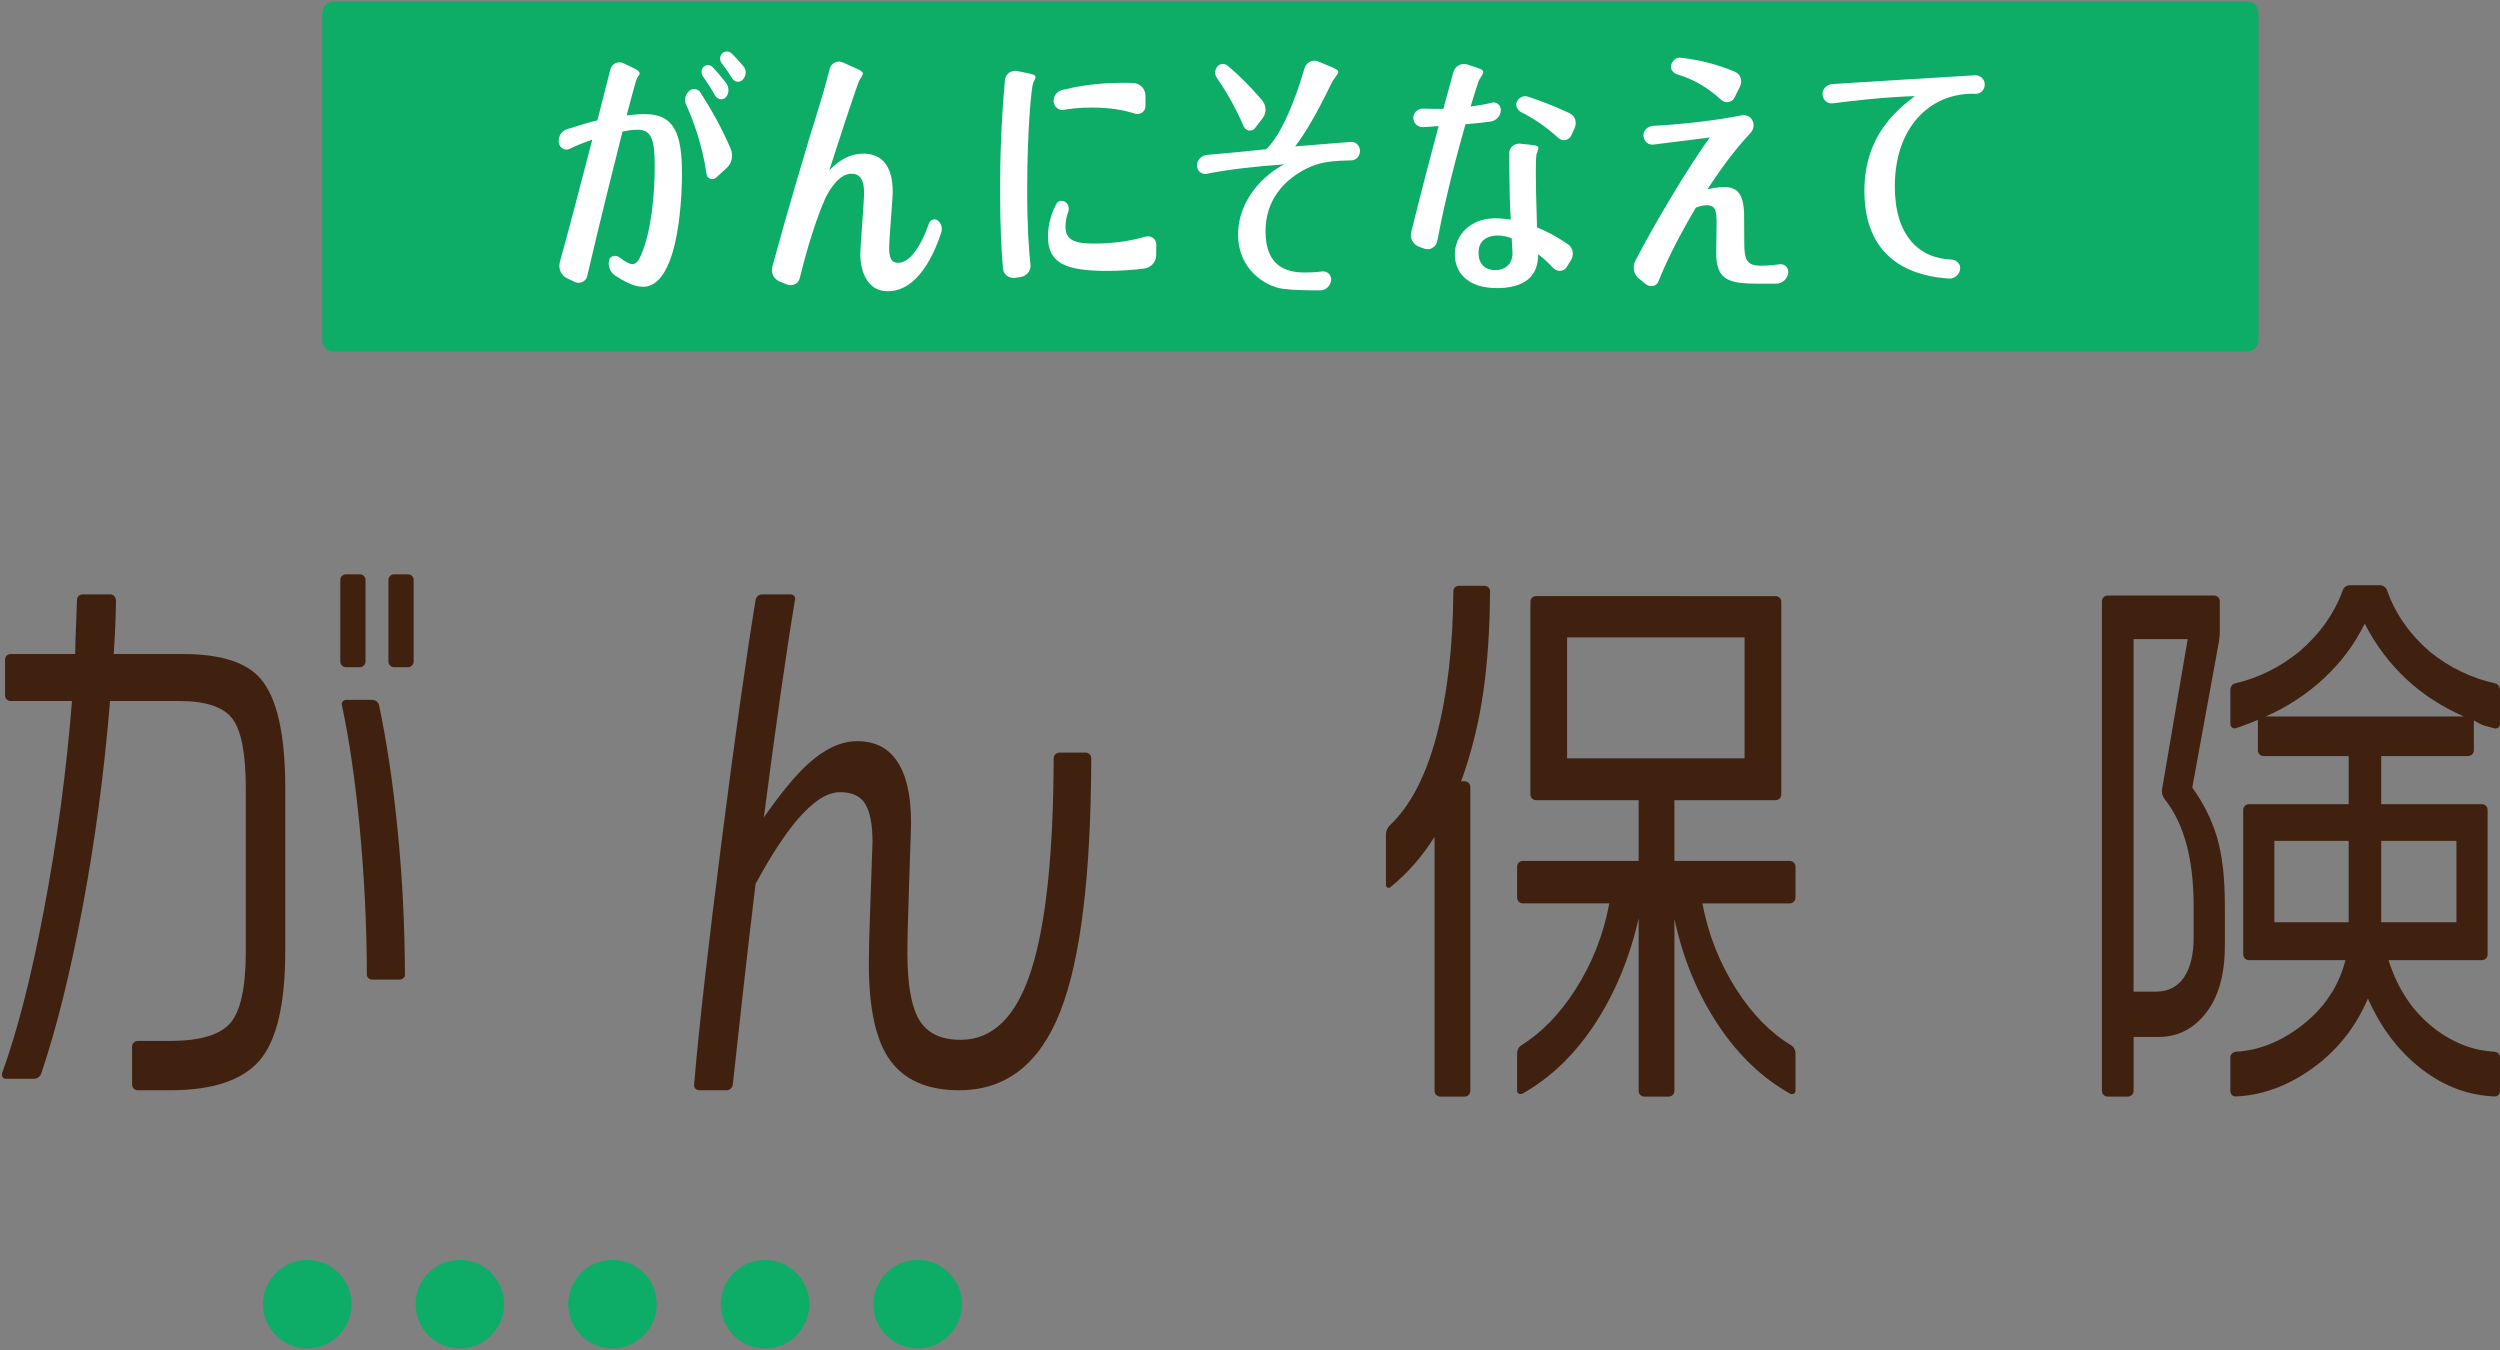 <?xml version="1.0" encoding="utf-8"?>
<!-- Generator: Adobe Illustrator 24.1.1, SVG Export Plug-In . SVG Version: 6.00 Build 0)  -->
<svg version="1.1" id="レイヤー_1" xmlns="http://www.w3.org/2000/svg" xmlns:xlink="http://www.w3.org/1999/xlink" x="0px"
	 y="0px" width="250px" height="135px" viewBox="0 0 250 135" style="enable-background:new 0 0 250 135;" xml:space="preserve">
<rect x="0" y="0" width="250" height="135" fill="#808080" stroke="none"/>
<style type="text/css">
	.st0{fill:#1EA939;}
	.st1{fill:#FFFFFF;}
	.st2{fill:#F19500;}
	.st3{fill:#008FDD;}
	.st4{fill:#E97A13;}
	.st5{fill:#535353;}
	.st6{fill:#4C4948;}
	.st7{fill:#00913A;}
	.st8{fill:#423F3E;}
	.st9{fill:none;stroke:#FFFFFF;stroke-width:3.25;stroke-linejoin:round;}
	.st10{fill:#F25BA0;}
	.st11{fill:#1573B1;}
	.st12{fill:#F1679E;}
	.st13{fill:#EA689E;}
	.st14{fill:none;stroke:#FFFFFF;stroke-width:4.214;stroke-linejoin:round;}
	.st15{fill:#0093DC;}
	.st16{fill:#00ABEB;}
	.st17{fill:none;stroke:#FFFFFF;stroke-width:4.646;stroke-linejoin:round;}
	.st18{fill:#8FC30F;}
	.st19{fill:#1274BD;}
	.st20{fill:#35A9E4;}
	.st21{fill:#FFB935;}
	.st22{fill:#F474AD;}
	.st23{fill:#F36902;}
	.st24{fill:#32AE35;}
	.st25{fill:#00A6EF;}
	.st26{fill:#00BBF4;}
	.st27{fill:#409F4A;}
	.st28{fill:#77B13F;}
	.st29{fill:#272F64;}
	.st30{fill:#95C157;}
	.st31{fill:#E7A434;}
	.st32{opacity:0.3;}
	.st33{fill:url(#);}
	.st34{fill:#0096DF;}
	.st35{fill:#00AEE8;}
	.st36{fill:#4EC1F0;}
	.st37{fill:#6BC7F1;}
	.st38{fill:#0080CB;}
	.st39{opacity:0.22;}
	.st40{fill:#63B62F;}
	.st41{fill:#1EAA39;}
	.st42{fill:none;stroke:#8DC21F;stroke-width:0.673;stroke-linecap:round;stroke-linejoin:round;}
	.st43{fill:#8DC21F;}
	.st44{fill:#EF8200;}
	.st45{fill:#2DB1E0;}
	.st46{fill:url(#SVGID_11_);}
	.st47{fill:#EA6DA4;}
	.st48{fill:#E3007F;}
	.st49{fill:url(#SVGID_12_);}
	.st50{fill:url(#SVGID_13_);}
	.st51{fill:#AFBF00;}
	.st52{fill:url(#SVGID_14_);}
	.st53{fill:none;}
	.st54{fill:#00B3EC;}
	.st55{fill:#E75425;}
	.st56{fill:url(#SVGID_15_);}
	.st57{fill:url(#SVGID_16_);}
	.st58{fill:url(#SVGID_18_);}
	.st59{fill:url(#SVGID_20_);}
	.st60{fill:url(#SVGID_22_);}
	.st61{fill:#EC6C00;}
	.st62{fill:#F4A000;}
	.st63{fill:#00469B;}
	.st64{fill:#007AC5;}
	.st65{fill:#D7000F;}
	.st66{fill:#E95504;}
	.st67{fill:#E95205;}
	.st68{fill:#E50032;}
	.st69{fill:#E50027;}
	.st70{fill:#EA6000;}
	.st71{fill:none;stroke:#F29600;stroke-width:0.674;stroke-linecap:round;stroke-linejoin:round;}
	.st72{fill:none;stroke:#FFFFFF;stroke-width:0.678;stroke-linecap:round;stroke-linejoin:round;}
	.st73{fill:none;stroke:#F29600;stroke-width:0.678;stroke-linecap:round;stroke-linejoin:round;}
	.st74{fill:#595757;}
	.st75{fill:#FBD8AC;}
	.st76{fill:#F18E00;}
	.st77{fill:#036EB7;}
	.st78{fill:#2CA6E0;}
	.st79{fill:#F7B52C;}
	.st80{fill:none;stroke:#63B62F;stroke-width:0.676;stroke-linecap:round;stroke-linejoin:round;}
	.st81{fill:none;stroke:#FFFFFF;stroke-width:0.68;stroke-linecap:round;stroke-linejoin:round;}
	.st82{fill:none;stroke:#63B62F;stroke-width:0.68;stroke-linecap:round;stroke-linejoin:round;}
	.st83{fill:#E73817;}
	.st84{fill:#E95513;}
	.st85{opacity:0.05;}
	.st86{opacity:0.05;fill:url(#);}
	.st87{fill:#E73828;}
	.st88{clip-path:url(#SVGID_24_);}
	.st89{enable-background:new    ;}
	.st90{clip-path:url(#SVGID_28_);}
	.st91{clip-path:url(#SVGID_32_);}
	.st92{clip-path:url(#SVGID_34_);}
	.st93{fill:#0069B7;}
	.st94{fill:#5386C8;}
	.st95{fill:#005FB0;}
	.st96{fill:#7781C1;}
	.st97{clip-path:url(#SVGID_37_);}
	.st98{clip-path:url(#SVGID_39_);}
	.st99{clip-path:url(#SVGID_41_);}
	.st100{clip-path:url(#SVGID_43_);}
	.st101{fill:#956134;}
	.st102{fill:#C79F62;}
	.st103{fill:#E84478;}
	.st104{fill:#E7397C;}
	.st105{fill:#EC7DA3;}
	.st106{fill:#EE8EAE;}
	.st107{fill:#0091D7;}
	.st108{fill:#00ADEB;}
	.st109{fill:#80BE3B;}
	.st110{fill:none;stroke:#E8E751;stroke-width:0.611;stroke-linecap:round;stroke-linejoin:round;}
	.st111{fill:url(#SVGID_45_);}
	.st112{fill:url(#SVGID_46_);}
	.st113{fill:url(#SVGID_47_);}
	.st114{fill:url(#SVGID_48_);}
	.st115{fill:url(#SVGID_49_);}
	.st116{fill:url(#SVGID_50_);}
	.st117{fill:url(#SVGID_51_);}
	.st118{fill:url(#SVGID_52_);}
	.st119{fill:url(#SVGID_53_);}
	.st120{fill:url(#SVGID_54_);}
	.st121{fill:url(#SVGID_55_);}
	.st122{fill:url(#SVGID_56_);}
	.st123{fill:url(#SVGID_57_);}
	.st124{fill:url(#SVGID_58_);}
	.st125{fill:url(#SVGID_59_);}
	.st126{fill:url(#SVGID_60_);}
	.st127{fill:none;stroke:#D5DE1E;stroke-width:0.611;stroke-linecap:round;stroke-linejoin:round;}
	.st128{fill:#036EB8;}
	.st129{fill:#005EA5;}
	.st130{fill:#FFEA00;}
	.st131{fill:#ED7600;}
	.st132{fill:#00A13F;}
	.st133{fill:#FFF100;}
	.st134{fill:#F29600;}
	.st135{fill:#20AEE5;}
	.st136{fill:#E74893;}
	.st137{fill:#44AF35;}
	.st138{fill:url(#SVGID_61_);}
	.st139{fill:url(#SVGID_62_);}
	.st140{fill:url(#SVGID_63_);}
	.st141{fill:url(#SVGID_64_);}
	.st142{fill:url(#SVGID_65_);}
	.st143{fill:url(#SVGID_66_);}
	.st144{fill:url(#SVGID_67_);}
	.st145{fill:url(#SVGID_68_);}
	.st146{fill:url(#SVGID_69_);}
	.st147{fill:url(#SVGID_70_);}
	.st148{fill:url(#SVGID_71_);}
	.st149{fill:url(#SVGID_72_);}
	.st150{fill:url(#SVGID_73_);}
	.st151{fill:url(#SVGID_74_);}
	.st152{fill:url(#SVGID_75_);}
	.st153{fill:url(#SVGID_76_);}
	.st154{fill:url(#SVGID_77_);}
	.st155{fill:url(#SVGID_78_);}
	.st156{fill:#C69A56;}
	.st157{fill:#00A43D;}
	.st158{fill:#00A93A;}
	.st159{fill:#888888;}
	.st160{fill:#EB6300;}
	.st161{fill:#00AEEB;}
	.st162{fill:#008BD5;}
	.st163{fill:#EF8337;}
	.st164{fill:#54C2F0;}
	.st165{fill:#40210F;}
	.st166{fill:#0DAC67;}
	.st167{fill:#B28146;}
	.st168{fill:#6A3906;}
	.st169{fill:#FFFFFF;stroke:#FFFFFF;stroke-width:0.256;}
	.st170{fill:#0088CD;}
	.st171{fill:#004DA0;}
	.st172{fill:#231815;}
	.st173{fill:url(#SVGID_79_);}
	.st174{fill:url(#SVGID_80_);}
	.st175{fill:url(#SVGID_81_);}
	.st176{fill:url(#SVGID_82_);}
	.st177{fill:url(#SVGID_83_);}
	.st178{fill:url(#SVGID_84_);}
	.st179{fill:url(#SVGID_85_);}
	.st180{fill:url(#SVGID_86_);}
	.st181{fill:url(#SVGID_87_);}
	.st182{fill:url(#SVGID_88_);}
	.st183{fill:url(#SVGID_89_);}
	.st184{opacity:0.44;}
	.st185{fill:#004886;}
	.st186{fill:url(#SVGID_90_);}
	.st187{fill:url(#SVGID_91_);}
	.st188{fill:url(#SVGID_92_);}
	.st189{fill:url(#SVGID_93_);}
	.st190{fill:url(#SVGID_94_);}
	.st191{fill:url(#SVGID_95_);}
	.st192{fill:url(#SVGID_96_);}
	.st193{fill:url(#SVGID_97_);}
	.st194{fill:url(#SVGID_98_);}
	.st195{fill:url(#SVGID_99_);}
	.st196{fill:url(#SVGID_100_);}
	.st197{fill:url(#SVGID_101_);}
	.st198{fill:url(#SVGID_102_);}
	.st199{fill:url(#SVGID_103_);}
	.st200{fill:url(#SVGID_104_);}
	.st201{fill:url(#SVGID_105_);}
	.st202{fill:url(#SVGID_106_);}
	.st203{fill:url(#SVGID_107_);}
	.st204{fill:#005EA6;}
	.st205{fill:#13983E;}
	.st206{fill:#87B828;}
	.st207{fill:#EB6D80;}
</style>
<g>
	<g>
		<g>
			<path class="st165" d="M28.525,95.095c0,5.313-0.857,8.963-2.568,10.95c-1.712,1.986-4.694,2.981-8.943,2.981h-3.24
				c-0.313,0-0.567-0.254-0.567-0.567v-3.796c0-0.313,0.254-0.567,0.567-0.567h3.193c2.996,0,5.014-0.593,6.053-1.777
				c1.039-1.185,1.56-3.573,1.56-7.165V78.872c0-3.516-0.452-5.857-1.353-7.022c-0.903-1.166-2.668-1.749-5.297-1.749h-6.926
				c-0.581,7.147-1.513,14.112-2.797,20.896c-1.234,6.519-2.596,11.969-4.083,16.353c-0.108,0.319-0.412,0.529-0.749,0.529h-2.81
				c-0.293,0-0.445-0.325-0.344-0.6c1.503-4.131,2.89-9.53,4.157-16.196c1.33-6.994,2.27-13.988,2.82-20.982H1.071
				c-0.313,0-0.567-0.254-0.567-0.567v-3.567c0-0.313,0.254-0.567,0.567-0.567h6.45c0-0.726,0.03-1.749,0.091-3.067
				c0.046-0.988,0.075-1.778,0.087-2.37c0.006-0.302,0.271-0.525,0.573-0.525h2.764c0.335,0,0.567,0.31,0.563,0.645
				c-0.017,1.539-0.092,3.31-0.225,5.317h6.878c3.791,0,6.39,0.823,7.797,2.465c1.651,1.912,2.477,5.561,2.477,10.95V95.095z
				 M36.551,66.152c0,0.313-0.254,0.567-0.567,0.567h-1.388c-0.313,0-0.567-0.254-0.567-0.567v-8.153
				c0-0.313,0.254-0.567,0.567-0.567h1.388c0.313,0,0.567,0.254,0.567,0.567V66.152z M40.494,97.486
				c0,0.289-0.277,0.476-0.566,0.476h-2.673c-0.289,0-0.567-0.187-0.568-0.476c-0.014-4.921-0.252-9.807-0.71-14.658
				c-0.453-4.772-1.05-8.884-1.793-12.336c-0.059-0.272,0.177-0.505,0.456-0.505h2.581c0.324,0,0.614,0.214,0.682,0.531
				c0.771,3.622,1.391,7.773,1.857,12.454C40.234,87.728,40.479,92.567,40.494,97.486z M41.366,66.152
				c0,0.313-0.254,0.567-0.567,0.567h-1.388c-0.313,0-0.567-0.254-0.567-0.567v-8.153c0-0.313,0.254-0.567,0.567-0.567h1.388
				c0.313,0,0.567,0.254,0.567,0.567V66.152z"/>
		</g>
		<g>
			<path class="st165" d="M108.56,75.26c0.311,0,0.566,0.249,0.566,0.56c-0.032,11.71-1.063,20.15-3.094,25.322
				c-2.064,5.255-5.435,7.883-10.113,7.883c-3.118,0-5.405-0.974-6.856-2.923s-2.178-5.178-2.178-9.688
				c0-1.337,0.045-3.21,0.137-5.618c0.091-2.408,0.167-4.605,0.229-6.592c0-1.72-0.236-2.981-0.71-3.783
				c-0.474-0.803-1.323-1.204-2.545-1.204c-1.285,0-2.722,0.937-4.311,2.809c-1.285,1.53-2.66,3.65-4.128,6.364
				c-0.459,3.783-0.91,7.672-1.353,11.666c-0.402,3.62-0.709,6.415-0.922,8.386c-0.035,0.327-0.302,0.585-0.63,0.585h-2.719
				c-0.299,0-0.547-0.243-0.522-0.542c0.474-5.681,1.406-13.928,2.799-24.739c1.273-9.959,2.39-17.873,3.348-23.745
				c0.053-0.323,0.332-0.562,0.659-0.562h2.81c0.276,0,0.532,0.204,0.486,0.477c-0.843,4.998-1.886,12.272-3.129,21.824
				c1.711-2.445,3.18-4.222,4.403-5.332c1.681-1.528,3.331-2.292,4.953-2.292c1.589,0,2.828,0.554,3.715,1.662
				c1.1,1.376,1.651,3.536,1.651,6.478c0,0.344-0.062,2.284-0.184,5.818c-0.122,3.536-0.184,5.934-0.184,7.195
				c0,3.172,0.397,5.417,1.192,6.735c0.795,1.319,2.171,1.978,4.128,1.978c3.24,0,5.603-2.34,7.086-7.022
				c1.454-4.589,2.195-11.632,2.223-21.127c0-0.314,0.254-0.57,0.568-0.57H108.56z"/>
		</g>
		<g>
			<path class="st165" d="M148.44,58.578c0.307,0,0.566,0.238,0.565,0.546c-0.02,3.682-0.241,7.016-0.664,10.003
				c-0.443,3.135-1.185,6.134-2.224,9h0.35c0.313,0,0.567,0.254,0.567,0.567v30.396c0,0.313-0.254,0.567-0.567,0.567h-2.444
				c-0.313,0-0.567-0.254-0.567-0.567V83.687c-1.212,1.938-2.683,3.615-4.415,5.034c-0.178,0.146-0.446,0.019-0.446-0.212v-5.058
				c0-0.355,0.154-0.694,0.412-0.939c2.028-1.929,3.572-4.89,4.633-8.885c1.095-4.129,1.661-8.964,1.695-14.51
				c0.002-0.306,0.263-0.539,0.569-0.539H148.44z M177.561,59.611c0.313,0,0.567,0.254,0.567,0.567v19.274
				c0,0.313-0.254,0.567-0.567,0.567h-10.119v6.077h11.541c0.313,0,0.567,0.254,0.567,0.567v3.108c0,0.313-0.254,0.567-0.567,0.567
				h-8.743c0.581,3.096,1.712,5.962,3.394,8.6c1.576,2.472,3.407,4.339,5.495,5.602c0.278,0.168,0.421,0.487,0.421,0.811v3.74
				c0,0.272-0.314,0.403-0.551,0.271c-2.732-1.529-5.093-3.771-7.085-6.726c-2.125-3.153-3.616-6.736-4.472-10.749v17.204
				c0,0.313-0.254,0.567-0.567,0.567h-2.443c-0.313,0-0.567-0.254-0.567-0.567V91.827c-0.917,4.052-2.423,7.645-4.517,10.777
				c-1.964,2.938-4.324,5.187-7.08,6.749c-0.238,0.135-0.556,0.009-0.556-0.264v-3.74c0-0.323,0.136-0.641,0.41-0.811
				c2.034-1.262,3.838-3.12,5.415-5.574c1.681-2.618,2.812-5.494,3.393-8.628h-8.651c-0.313,0-0.567-0.254-0.567-0.567v-3.108
				c0-0.313,0.254-0.567,0.567-0.567h11.586v-6.077h-10.257c-0.313,0-0.567-0.254-0.567-0.567V60.177
				c0-0.313,0.254-0.567,0.567-0.567H177.561z M156.711,75.833h17.748V63.737h-17.748V75.833z"/>
		</g>
		<g>
			<path class="st165" d="M221.413,59.552c0.313,0,0.567,0.254,0.567,0.567v2.994c0,0.377-0.034,0.754-0.102,1.125l-2.65,14.519
				c1.131,1.568,1.957,3.23,2.477,4.988c0.519,1.759,0.78,4.013,0.78,6.765v4.069c0,2.866-0.627,5.102-1.881,6.708
				c-1.254,1.605-2.829,2.408-4.724,2.408h-2.522v5.395c0,0.313-0.254,0.567-0.567,0.567h-2.03c-0.313,0-0.567-0.254-0.567-0.567
				v-48.97c0-0.313,0.254-0.567,0.567-0.567H221.413z M213.358,99.165h2.201c1.254,0,2.202-0.477,2.843-1.433
				c0.642-0.955,0.963-2.293,0.963-4.013v-3.095c0-4.694-0.954-8.245-2.861-10.655c-0.23-0.291-0.361-0.659-0.299-1.025
				l2.564-15.034h-5.411V99.165z M223.034,69.005c0-0.304,0.171-0.599,0.467-0.667c2.325-0.534,4.462-1.59,6.412-3.168
				c2.063-1.755,3.522-3.812,4.377-6.173c0.108-0.3,0.411-0.476,0.73-0.476h2.948c0.317,0,0.619,0.177,0.724,0.476
				c0.825,2.361,2.255,4.418,4.292,6.173c1.949,1.578,4.126,2.633,6.532,3.168c0.301,0.067,0.484,0.359,0.484,0.667V72.4
				c0,0.288-0.265,0.504-0.545,0.435c-0.493-0.122-0.831-0.212-1.014-0.269c-0.245-0.076-0.596-0.247-1.055-0.516v2.988
				c0,0.313-0.254,0.567-0.567,0.567h-8.697v4.815h10.073c0.313,0,0.567,0.254,0.567,0.567v14.459c0,0.313-0.254,0.567-0.567,0.567
				h-9.339c0.886,2.829,2.361,5.065,4.426,6.708c1.902,1.515,3.954,2.331,6.155,2.45c0.312,0.017,0.563,0.269,0.563,0.582v3.338
				c0,0.301-0.223,0.569-0.525,0.556c-2.609-0.104-5.01-0.989-7.203-2.656c-2.338-1.777-4.166-4.156-5.48-7.137
				c-1.254,2.943-3.164,5.312-5.732,7.108c-2.408,1.684-4.91,2.579-7.505,2.684c-0.3,0.012-0.52-0.256-0.52-0.556v-3.338
				c0-0.317,0.262-0.565,0.579-0.583c2.268-0.125,4.444-0.989,6.53-2.593c2.262-1.738,3.73-3.926,4.403-6.564h-9.659
				c-0.313,0-0.567-0.254-0.567-0.567V80.986c0-0.313,0.254-0.567,0.567-0.567h9.981v-4.815h-8.513
				c-0.313,0-0.567-0.254-0.567-0.567v-3.045c-0.459,0.191-0.917,0.373-1.376,0.544c-0.287,0.108-0.573,0.204-0.86,0.289
				c-0.268,0.079-0.516-0.147-0.516-0.426V69.005z M226.566,71.648h19.811c-2.232-0.993-4.143-2.235-5.732-3.726
				c-1.712-1.605-3.104-3.458-4.173-5.561c-1.01,2.064-2.37,3.89-4.083,5.475C230.677,69.422,228.736,70.694,226.566,71.648z
				 M227.437,92.228h7.429v-8.14h-7.429V92.228z M238.123,92.228h7.521v-8.14h-7.521V92.228z"/>
		</g>
	</g>
	<path class="st166" d="M96.193,130.417c0,2.444-1.982,4.426-4.426,4.426c-2.444,0-4.426-1.982-4.426-4.426
		c0-2.444,1.982-4.426,4.426-4.426C94.211,125.991,96.193,127.973,96.193,130.417z"/>
	<path class="st166" d="M80.93,130.417c0,2.444-1.98,4.426-4.426,4.426c-2.442,0-4.426-1.982-4.426-4.426
		c0-2.444,1.983-4.426,4.426-4.426C78.951,125.991,80.93,127.973,80.93,130.417z"/>
	<circle class="st166" cx="61.244" cy="130.417" r="4.426"/>
	<circle class="st166" cx="45.984" cy="130.417" r="4.426"/>
	<circle class="st166" cx="30.722" cy="130.417" r="4.426"/>
	<path class="st166" d="M225.849,34.022c0,0.626-0.508,1.134-1.134,1.134H33.369c-0.626,0-1.134-0.508-1.134-1.134V1.291
		c0-0.626,0.508-1.134,1.134-1.134h191.346c0.626,0,1.134,0.508,1.134,1.134V34.022z"/>
	<g>
		<g>
			<path class="st1" d="M61.04,6.931c0.145-0.569,0.773-0.862,1.302-0.607l1.092,0.525c0.139,0.053,0.535,0.261,0.535,0.521
				c0,0.078-0.238,0.39-0.277,0.469c-0.099,0.156-0.87,3.1-1.027,3.7c0.514-0.052,1.186-0.13,1.838-0.13
				c2.944,0,3.695,2.006,3.695,5.966c0,0.938-0.04,11.306-3.913,11.306c-0.883,0-1.962-0.591-2.756-1.113
				c-0.517-0.34-0.767-0.971-0.613-1.57c0.116-0.453,0.69-0.527,1.06-0.24c0.559,0.435,1.018,0.657,1.263,0.657
				c0.434,0,0.692-0.495,0.889-0.965c1.009-2.345,1.344-6.018,1.344-8.832c0-2.684-0.316-3.647-1.739-3.647
				c-0.474,0-0.949,0.078-1.483,0.183c-0.686,2.735-2.274,9.02-3.529,14.452c-0.129,0.558-0.751,0.83-1.267,0.581l-0.763-0.368
				c-0.6-0.29-0.882-0.982-0.704-1.624c0.819-2.956,2.15-7.994,3.239-12.234c-1.078,0.381-1.775,0.68-2.27,0.924
				c-0.455,0.224-0.977-0.086-1.07-0.585c-0.112-0.605,0.235-1.206,0.823-1.39c1.2-0.376,2.321-0.714,3.031-0.877L61.04,6.931z
				 M68.899,9.102c0.347-0.321,0.899-0.246,1.152,0.154c1.115,1.765,2.174,3.615,3.018,5.627c0.274,0.655,0.133,1.422-0.39,1.902
				l-1.056,0.968c-0.342,0.314-0.901,0.13-0.967-0.33c-0.455-3.166-1.475-5.717-2.041-6.947C68.398,10.008,68.52,9.453,68.899,9.102
				z M70.351,6.692c0.246-0.251,0.65-0.244,0.894,0.008c0.458,0.473,0.918,1.014,1.355,1.589c0.332,0.437,0.34,1.052-0.035,1.452
				c-0.309,0.329-0.837,0.199-1.058-0.194c-0.364-0.647-0.785-1.306-1.191-1.875C70.101,7.37,70.093,6.955,70.351,6.692z
				 M72.209,5.35c0.261-0.277,0.699-0.261,0.97,0.007c0.378,0.374,0.793,0.818,1.185,1.295c0.318,0.387,0.251,0.949-0.09,1.317
				c-0.297,0.321-0.817,0.254-1.046-0.118c-0.291-0.473-0.653-1.009-1.057-1.52C71.94,6.039,71.954,5.621,72.209,5.35z"/>
		</g>
		<g>
			<path class="st1" d="M77.992,28.166c-0.59-0.237-0.932-0.869-0.765-1.483c1.663-6.101,3.447-12.001,3.765-13.061
				c1.019-3.268,1.454-4.671,1.982-6.754c0.145-0.569,0.769-0.865,1.305-0.626l1.415,0.632c0.436,0.183,0.593,0.339,0.593,0.495
				c0,0.13-0.236,0.495-0.316,0.599c-0.238,0.364-2.609,7.711-3.043,9.066c0.632-0.625,1.699-1.667,3.418-1.667
				c1.344,0,2.926,0.677,2.926,3.803c0,0.782-0.356,4.663-0.356,5.55c0,1.12,0.218,1.563,0.91,1.563
				c1.057,0,2.194-1.434,3.061-3.913c0.13-0.371,0.56-0.573,0.872-0.334c0.376,0.288,0.515,0.79,0.362,1.239
				c-0.705,2.077-2.285,5.847-5.363,5.847c-2.074,0-2.726-2.058-2.726-3.7c0-0.885,0.375-5.184,0.375-6.148
				c0-1.016-0.236-1.902-1.265-1.902c-1.146,0-2.094,1.38-2.629,2.501c-0.185,0.391-1.36,3.094-2.548,7.981
				c-0.135,0.555-0.76,0.797-1.29,0.584L77.992,28.166z"/>
		</g>
		<g>
			<path class="st1" d="M102.897,7.343c0.652,0.131,0.652,0.261,0.652,0.417c0,0.104-0.218,0.443-0.238,0.548
				c-0.178,0.495-0.593,4.741-0.593,10.682c0,3.745,0.169,6.011,0.328,7.482c0.066,0.609-0.389,1.141-0.995,1.232l-0.524,0.079
				c-0.593,0.089-1.17-0.298-1.224-0.896c-0.149-1.655-0.293-3.903-0.293-7.819c0-2.979,0.084-6.687,0.484-11.065
				c0.055-0.604,0.625-1.022,1.22-0.901L102.897,7.343z M115.618,25.54c-0.008,0.682-0.543,1.234-1.219,1.32
				c-1.234,0.158-2.535,0.231-3.736,0.231c-4.169,0-5.869-0.834-5.869-3.413c0-1.465,0.478-2.608,0.85-3.308
				c0.17-0.318,0.588-0.368,0.889-0.169c0.325,0.214,0.425,0.638,0.285,1.002c-0.15,0.391-0.266,0.867-0.266,1.486
				c0,1.355,1.007,1.667,2.845,1.667c2.301,0,4.021-0.363,5.165-0.693c0.532-0.153,1.074,0.232,1.067,0.785L115.618,25.54z
				 M114.544,10.638c-0.003,0.547-0.567,0.887-1.087,0.717c-0.911-0.297-2.278-0.6-4.275-0.6c-1.211,0-2.143,0.112-2.802,0.228
				c-0.496,0.087-0.95-0.275-1.012-0.775c-0.07-0.566,0.313-1.083,0.867-1.217c1.358-0.329,3.374-0.711,6.03-0.711
				c0.474,0,0.837,0.011,1.135,0.03c0.664,0.043,1.154,0.621,1.15,1.286L114.544,10.638z"/>
		</g>
		<g>
			<path class="st1" d="M133.115,27.99c-0.045,0.58-0.515,1.043-1.097,1.047c-1.079,0.007-2.587-0.016-3.666-0.147
				c-1.839-0.234-4.546-1.954-4.546-5.445c0-3.464,2.648-6.044,4.624-7.008c-2.887,0.205-5.488,0.49-7.761,0.943
				c-0.502,0.1-0.964-0.287-0.974-0.799c-0.011-0.573,0.44-1.042,1.011-1.092c1.684-0.148,4.108-0.372,5.906-0.564
				c1.55-1.461,2.926-4.969,3.837-8.093c0.171-0.586,0.796-0.927,1.36-0.691l1.444,0.605c0.533,0.234,0.573,0.338,0.573,0.469
				c0,0.183-0.494,0.756-0.573,0.912c-1.463,2.996-2.589,5.002-3.735,6.513c0.754-0.063,3.87-0.316,5.563-0.451
				c0.502-0.04,0.908,0.377,0.918,0.88c0.01,0.5-0.343,0.953-0.843,0.964c-1.889,0.04-2.948,0.157-4.038,0.613
				c-1.047,0.442-4.565,2.162-4.565,6.487c0,3.517,2.095,4.117,3.933,4.117c0.544,0,1.133-0.031,1.707-0.105
				C132.701,27.078,133.154,27.479,133.115,27.99z M125.488,12.829c-0.311,0.403-0.931,0.26-1.13-0.209
				c-0.875-2.057-1.985-3.857-2.677-4.839c-0.237-0.336-0.212-0.79,0.04-1.116c0.251-0.324,0.723-0.361,1.038-0.098
				c1.14,0.949,2.348,2.158,3.448,3.458c0.438,0.518,0.463,1.273,0.048,1.81L125.488,12.829z"/>
		</g>
		<g>
			<path class="st1" d="M141.331,11.785c0-0.541,0.471-0.95,1.011-0.924c0.526,0.026,1.067,0.026,1.992,0.026
				c0.128-0.487,0.644-2.36,0.997-3.656c0.165-0.607,0.787-0.981,1.385-0.786l0.997,0.326c0.533,0.183,0.613,0.287,0.613,0.47
				c0,0.13-0.337,0.598-0.395,0.729c-0.158,0.286-0.712,2.189-0.87,2.684c0.951-0.131,1.601-0.251,2.138-0.386
				c0.458-0.116,0.885,0.252,0.885,0.725c0,0.587-0.445,1.074-1.026,1.159c-0.736,0.107-1.479,0.184-2.511,0.274
				c-1.567,5.518-2.375,9.311-2.815,11.66c-0.111,0.595-0.707,0.983-1.278,0.782l-0.529-0.186c-0.6-0.211-0.958-0.836-0.806-1.454
				c1.034-4.203,2.029-7.954,2.74-10.62c-0.322,0.015-0.957,0.062-1.522,0.106C141.797,12.753,141.331,12.329,141.331,11.785z
				 M153.069,14.482c0.731,0.078,0.771,0.181,0.771,0.312c0,0.104-0.177,0.573-0.197,0.677c-0.059,0.312-0.059,1.458-0.059,1.928
				c0,0.703,0.02,2.423,0.118,5.341c0.684,0.286,1.578,0.664,3.088,1.683c0.522,0.353,0.638,1.063,0.305,1.598l-0.44,0.706
				c-0.301,0.482-0.982,0.465-1.364,0.044c-0.421-0.465-0.864-0.876-1.47-1.348c-0.02,0.548-0.059,1.433-0.692,2.189
				c-0.889,1.043-2.411,1.199-3.438,1.199c-3.122,0-4.21-1.745-4.21-3.361c0-1.928,1.542-3.621,4.032-3.621
				c0.731,0,1.324,0.103,1.562,0.13c-0.11-1.825-0.118-2.499-0.165-6.594c-0.007-0.599,0.519-1.06,1.114-0.996L153.069,14.482z
				 M149.79,23.548c-0.455,0-1.937,0.104-1.937,1.719c0,1.199,0.712,1.745,1.679,1.745c0.87,0,1.719-0.495,1.719-1.693
				c0-0.026-0.059-1.251-0.079-1.486C150.777,23.678,150.264,23.548,149.79,23.548z M157.122,13.556
				c-0.232,0.503-0.89,0.607-1.299,0.234c-1.335-1.221-2.536-1.98-3.695-2.57c-0.408-0.208-0.637-0.685-0.422-1.088
				c0.211-0.394,0.663-0.612,1.087-0.47c1.01,0.337,2.51,0.874,4.189,1.669c0.554,0.262,0.731,0.942,0.474,1.499L157.122,13.556z"/>
		</g>
		<g>
			<path class="st1" d="M178.824,27.3c-0.085,0.611-0.609,1.068-1.226,1.068h-1.748c-2.984,0-4.229-0.365-4.229-3.048
				c0-0.417,0.04-2.501,0.04-2.971c0-1.198-0.079-1.824-0.969-1.824c-0.395,0-0.73,0.104-1.106,0.234
				c-2.12,3.599-3.13,5.856-3.752,7.4c-0.201,0.498-0.842,0.588-1.26,0.25l-0.686-0.555c-0.53-0.428-0.659-1.179-0.348-1.786
				c1.892-3.686,5.335-9.414,7.43-12.319c-3.557,0.45-4.736,0.592-5.645,0.711c-0.508,0.067-0.935-0.344-0.976-0.854
				c-0.045-0.556,0.426-0.994,0.983-1.023c3.129-0.165,6.461-0.573,8.858-1.053c0.429-0.086,0.86,0.137,1.059,0.527
				c0.211,0.413,0.111,0.912-0.206,1.25c-1.734,1.846-3.038,3.716-4.31,5.628c0.89-0.208,1.443-0.234,1.661-0.234
				c1.481,0,1.917,0.86,2.016,2.527c0,0.052,0.02,2.762,0.02,3.152c0,1.616,0.276,2.189,1.66,2.189c0.193,0,0.908,0,1.862-0.143
				C178.459,26.351,178.894,26.789,178.824,27.3z M167.125,6.458c0.136-0.415,0.507-0.737,0.941-0.687
				c1.872,0.213,3.627,0.651,5.431,1.407c0.567,0.238,0.778,0.918,0.505,1.469l-0.554,1.12c-0.248,0.502-0.912,0.597-1.326,0.22
				c-1.103-1.004-2.471-1.969-4.388-2.549C167.3,7.306,166.984,6.888,167.125,6.458z"/>
		</g>
		<g>
			<path class="st1" d="M182.25,9.467c-0.034-0.572,0.436-1.031,1.007-1.066c3.251-0.196,10.968-0.687,14.233-0.873
				c0.533-0.03,0.985,0.389,0.985,0.923c0,0.519-0.41,0.953-0.929,0.935c-0.171-0.006-0.309-0.01-0.376-0.01
				c-4.131,0.026-7.688,3.283-7.688,9.275c0,4.934,2.451,7.194,5.646,7.303c0.519,0.018,0.952,0.44,0.886,0.955
				c-0.073,0.567-0.571,0.986-1.141,0.947c-2.82-0.192-8.433-1.286-8.433-8.763c0-5.575,3.299-8.128,5.039-9.483
				c-2.885,0.088-6.178,0.454-8.193,0.723C182.755,10.404,182.282,10.002,182.25,9.467z"/>
		</g>
	</g>
</g>
</svg>
